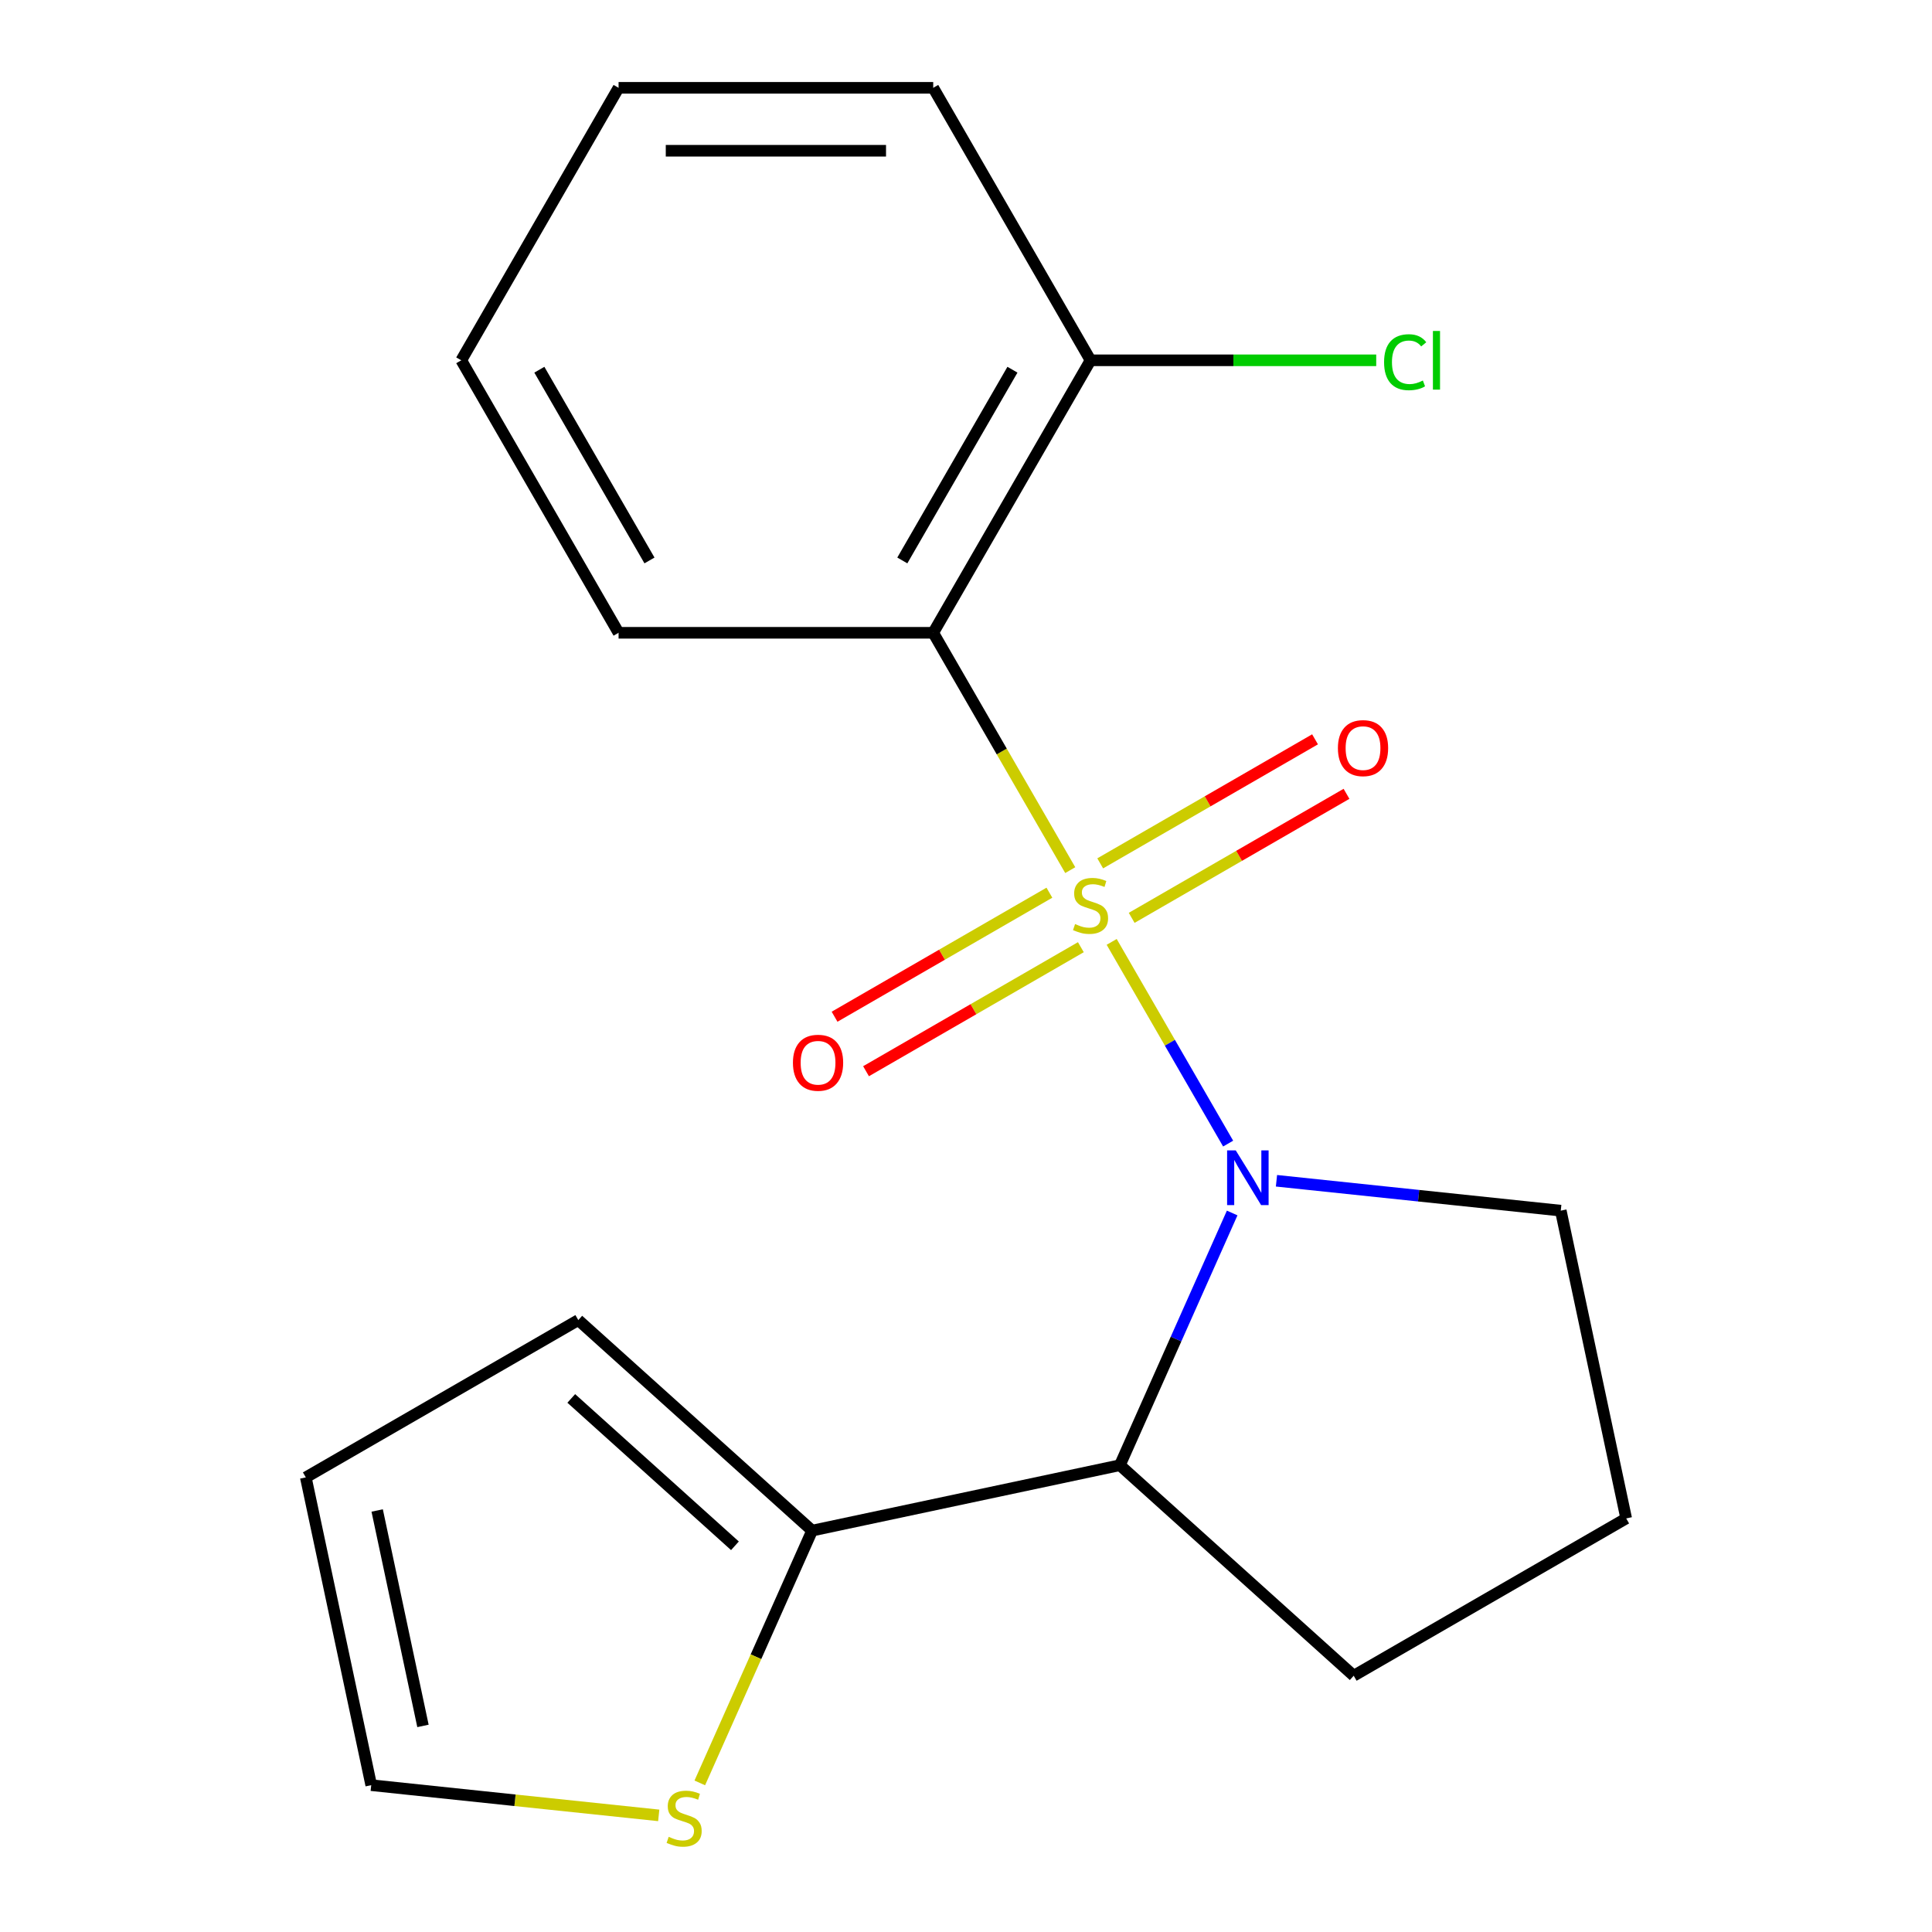 <?xml version='1.0' encoding='iso-8859-1'?>
<svg version='1.1' baseProfile='full'
              xmlns='http://www.w3.org/2000/svg'
                      xmlns:rdkit='http://www.rdkit.org/xml'
                      xmlns:xlink='http://www.w3.org/1999/xlink'
                  xml:space='preserve'
width='1000px' height='1000px' viewBox='0 0 1000 1000'>
<!-- END OF HEADER -->
<rect style='opacity:1.0;fill:#FFFFFF;stroke:none' width='1000' height='1000' x='0' y='0'> </rect>
<path class='bond-0' d='M 575.402,487.52 L 605.54,539.722' style='fill:none;fill-rule:evenodd;stroke:#CCCC00;stroke-width:6px;stroke-linecap:butt;stroke-linejoin:miter;stroke-opacity:1' />
<path class='bond-0' d='M 605.54,539.722 L 635.679,591.923' style='fill:none;fill-rule:evenodd;stroke:#0000FF;stroke-width:6px;stroke-linecap:butt;stroke-linejoin:miter;stroke-opacity:1' />
<path class='bond-1' d='M 553.958,450.378 L 518.495,388.954' style='fill:none;fill-rule:evenodd;stroke:#CCCC00;stroke-width:6px;stroke-linecap:butt;stroke-linejoin:miter;stroke-opacity:1' />
<path class='bond-1' d='M 518.495,388.954 L 483.032,327.531' style='fill:none;fill-rule:evenodd;stroke:#000000;stroke-width:6px;stroke-linecap:butt;stroke-linejoin:miter;stroke-opacity:1' />
<path class='bond-4' d='M 543.166,462.058 L 487.569,494.157' style='fill:none;fill-rule:evenodd;stroke:#CCCC00;stroke-width:6px;stroke-linecap:butt;stroke-linejoin:miter;stroke-opacity:1' />
<path class='bond-4' d='M 487.569,494.157 L 431.971,526.257' style='fill:none;fill-rule:evenodd;stroke:#FF0000;stroke-width:6px;stroke-linecap:butt;stroke-linejoin:miter;stroke-opacity:1' />
<path class='bond-4' d='M 559.452,490.266 L 503.854,522.365' style='fill:none;fill-rule:evenodd;stroke:#CCCC00;stroke-width:6px;stroke-linecap:butt;stroke-linejoin:miter;stroke-opacity:1' />
<path class='bond-4' d='M 503.854,522.365 L 448.257,554.464' style='fill:none;fill-rule:evenodd;stroke:#FF0000;stroke-width:6px;stroke-linecap:butt;stroke-linejoin:miter;stroke-opacity:1' />
<path class='bond-5' d='M 585.755,475.08 L 641.352,442.981' style='fill:none;fill-rule:evenodd;stroke:#CCCC00;stroke-width:6px;stroke-linecap:butt;stroke-linejoin:miter;stroke-opacity:1' />
<path class='bond-5' d='M 641.352,442.981 L 696.95,410.881' style='fill:none;fill-rule:evenodd;stroke:#FF0000;stroke-width:6px;stroke-linecap:butt;stroke-linejoin:miter;stroke-opacity:1' />
<path class='bond-5' d='M 569.469,446.872 L 625.066,414.773' style='fill:none;fill-rule:evenodd;stroke:#CCCC00;stroke-width:6px;stroke-linecap:butt;stroke-linejoin:miter;stroke-opacity:1' />
<path class='bond-5' d='M 625.066,414.773 L 680.664,382.674' style='fill:none;fill-rule:evenodd;stroke:#FF0000;stroke-width:6px;stroke-linecap:butt;stroke-linejoin:miter;stroke-opacity:1' />
<path class='bond-2' d='M 637.772,627.839 L 608.71,693.111' style='fill:none;fill-rule:evenodd;stroke:#0000FF;stroke-width:6px;stroke-linecap:butt;stroke-linejoin:miter;stroke-opacity:1' />
<path class='bond-2' d='M 608.71,693.111 L 579.649,758.384' style='fill:none;fill-rule:evenodd;stroke:#000000;stroke-width:6px;stroke-linecap:butt;stroke-linejoin:miter;stroke-opacity:1' />
<path class='bond-11' d='M 660.7,611.164 L 734.277,618.897' style='fill:none;fill-rule:evenodd;stroke:#0000FF;stroke-width:6px;stroke-linecap:butt;stroke-linejoin:miter;stroke-opacity:1' />
<path class='bond-11' d='M 734.277,618.897 L 807.853,626.63' style='fill:none;fill-rule:evenodd;stroke:#000000;stroke-width:6px;stroke-linecap:butt;stroke-linejoin:miter;stroke-opacity:1' />
<path class='bond-7' d='M 483.032,327.531 L 564.46,186.493' style='fill:none;fill-rule:evenodd;stroke:#000000;stroke-width:6px;stroke-linecap:butt;stroke-linejoin:miter;stroke-opacity:1' />
<path class='bond-7' d='M 467.039,290.089 L 524.039,191.363' style='fill:none;fill-rule:evenodd;stroke:#000000;stroke-width:6px;stroke-linecap:butt;stroke-linejoin:miter;stroke-opacity:1' />
<path class='bond-13' d='M 483.032,327.531 L 320.175,327.531' style='fill:none;fill-rule:evenodd;stroke:#000000;stroke-width:6px;stroke-linecap:butt;stroke-linejoin:miter;stroke-opacity:1' />
<path class='bond-3' d='M 579.649,758.384 L 420.351,792.244' style='fill:none;fill-rule:evenodd;stroke:#000000;stroke-width:6px;stroke-linecap:butt;stroke-linejoin:miter;stroke-opacity:1' />
<path class='bond-14' d='M 579.649,758.384 L 700.675,867.357' style='fill:none;fill-rule:evenodd;stroke:#000000;stroke-width:6px;stroke-linecap:butt;stroke-linejoin:miter;stroke-opacity:1' />
<path class='bond-6' d='M 420.351,792.244 L 391.281,857.537' style='fill:none;fill-rule:evenodd;stroke:#000000;stroke-width:6px;stroke-linecap:butt;stroke-linejoin:miter;stroke-opacity:1' />
<path class='bond-6' d='M 391.281,857.537 L 362.211,922.83' style='fill:none;fill-rule:evenodd;stroke:#CCCC00;stroke-width:6px;stroke-linecap:butt;stroke-linejoin:miter;stroke-opacity:1' />
<path class='bond-8' d='M 420.351,792.244 L 299.325,683.272' style='fill:none;fill-rule:evenodd;stroke:#000000;stroke-width:6px;stroke-linecap:butt;stroke-linejoin:miter;stroke-opacity:1' />
<path class='bond-8' d='M 380.403,800.103 L 295.684,723.823' style='fill:none;fill-rule:evenodd;stroke:#000000;stroke-width:6px;stroke-linecap:butt;stroke-linejoin:miter;stroke-opacity:1' />
<path class='bond-9' d='M 340.96,939.639 L 266.553,931.818' style='fill:none;fill-rule:evenodd;stroke:#CCCC00;stroke-width:6px;stroke-linecap:butt;stroke-linejoin:miter;stroke-opacity:1' />
<path class='bond-9' d='M 266.553,931.818 L 192.147,923.998' style='fill:none;fill-rule:evenodd;stroke:#000000;stroke-width:6px;stroke-linecap:butt;stroke-linejoin:miter;stroke-opacity:1' />
<path class='bond-12' d='M 564.46,186.493 L 638.393,186.493' style='fill:none;fill-rule:evenodd;stroke:#000000;stroke-width:6px;stroke-linecap:butt;stroke-linejoin:miter;stroke-opacity:1' />
<path class='bond-12' d='M 638.393,186.493 L 712.326,186.493' style='fill:none;fill-rule:evenodd;stroke:#00CC00;stroke-width:6px;stroke-linecap:butt;stroke-linejoin:miter;stroke-opacity:1' />
<path class='bond-16' d='M 564.46,186.493 L 483.032,45.455' style='fill:none;fill-rule:evenodd;stroke:#000000;stroke-width:6px;stroke-linecap:butt;stroke-linejoin:miter;stroke-opacity:1' />
<path class='bond-10' d='M 299.325,683.272 L 158.287,764.7' style='fill:none;fill-rule:evenodd;stroke:#000000;stroke-width:6px;stroke-linecap:butt;stroke-linejoin:miter;stroke-opacity:1' />
<path class='bond-21' d='M 192.147,923.998 L 158.287,764.7' style='fill:none;fill-rule:evenodd;stroke:#000000;stroke-width:6px;stroke-linecap:butt;stroke-linejoin:miter;stroke-opacity:1' />
<path class='bond-21' d='M 218.927,893.331 L 195.225,781.823' style='fill:none;fill-rule:evenodd;stroke:#000000;stroke-width:6px;stroke-linecap:butt;stroke-linejoin:miter;stroke-opacity:1' />
<path class='bond-15' d='M 807.853,626.63 L 841.713,785.928' style='fill:none;fill-rule:evenodd;stroke:#000000;stroke-width:6px;stroke-linecap:butt;stroke-linejoin:miter;stroke-opacity:1' />
<path class='bond-17' d='M 320.175,327.531 L 238.747,186.493' style='fill:none;fill-rule:evenodd;stroke:#000000;stroke-width:6px;stroke-linecap:butt;stroke-linejoin:miter;stroke-opacity:1' />
<path class='bond-17' d='M 336.169,290.089 L 279.169,191.363' style='fill:none;fill-rule:evenodd;stroke:#000000;stroke-width:6px;stroke-linecap:butt;stroke-linejoin:miter;stroke-opacity:1' />
<path class='bond-19' d='M 700.675,867.357 L 841.713,785.928' style='fill:none;fill-rule:evenodd;stroke:#000000;stroke-width:6px;stroke-linecap:butt;stroke-linejoin:miter;stroke-opacity:1' />
<path class='bond-20' d='M 483.032,45.455 L 320.175,45.455' style='fill:none;fill-rule:evenodd;stroke:#000000;stroke-width:6px;stroke-linecap:butt;stroke-linejoin:miter;stroke-opacity:1' />
<path class='bond-20' d='M 458.603,78.026 L 344.604,78.026' style='fill:none;fill-rule:evenodd;stroke:#000000;stroke-width:6px;stroke-linecap:butt;stroke-linejoin:miter;stroke-opacity:1' />
<path class='bond-18' d='M 238.747,186.493 L 320.175,45.455' style='fill:none;fill-rule:evenodd;stroke:#000000;stroke-width:6px;stroke-linecap:butt;stroke-linejoin:miter;stroke-opacity:1' />
<path  class='atom-0' d='M 556.46 478.289
Q 556.78 478.409, 558.1 478.969
Q 559.42 479.529, 560.86 479.889
Q 562.34 480.209, 563.78 480.209
Q 566.46 480.209, 568.02 478.929
Q 569.58 477.609, 569.58 475.329
Q 569.58 473.769, 568.78 472.809
Q 568.02 471.849, 566.82 471.329
Q 565.62 470.809, 563.62 470.209
Q 561.1 469.449, 559.58 468.729
Q 558.1 468.009, 557.02 466.489
Q 555.98 464.969, 555.98 462.409
Q 555.98 458.849, 558.38 456.649
Q 560.82 454.449, 565.62 454.449
Q 568.9 454.449, 572.62 456.009
L 571.7 459.089
Q 568.3 457.689, 565.74 457.689
Q 562.98 457.689, 561.46 458.849
Q 559.94 459.969, 559.98 461.929
Q 559.98 463.449, 560.74 464.369
Q 561.54 465.289, 562.66 465.809
Q 563.82 466.329, 565.74 466.929
Q 568.3 467.729, 569.82 468.529
Q 571.34 469.329, 572.42 470.969
Q 573.54 472.569, 573.54 475.329
Q 573.54 479.249, 570.9 481.369
Q 568.3 483.449, 563.94 483.449
Q 561.42 483.449, 559.5 482.889
Q 557.62 482.369, 555.38 481.449
L 556.46 478.289
' fill='#CCCC00'/>
<path  class='atom-1' d='M 639.629 595.447
L 648.909 610.447
Q 649.829 611.927, 651.309 614.607
Q 652.789 617.287, 652.869 617.447
L 652.869 595.447
L 656.629 595.447
L 656.629 623.767
L 652.749 623.767
L 642.789 607.367
Q 641.629 605.447, 640.389 603.247
Q 639.189 601.047, 638.829 600.367
L 638.829 623.767
L 635.149 623.767
L 635.149 595.447
L 639.629 595.447
' fill='#0000FF'/>
<path  class='atom-5' d='M 410.422 550.077
Q 410.422 543.277, 413.782 539.477
Q 417.142 535.677, 423.422 535.677
Q 429.702 535.677, 433.062 539.477
Q 436.422 543.277, 436.422 550.077
Q 436.422 556.957, 433.022 560.877
Q 429.622 564.757, 423.422 564.757
Q 417.182 564.757, 413.782 560.877
Q 410.422 556.997, 410.422 550.077
M 423.422 561.557
Q 427.742 561.557, 430.062 558.677
Q 432.422 555.757, 432.422 550.077
Q 432.422 544.517, 430.062 541.717
Q 427.742 538.877, 423.422 538.877
Q 419.102 538.877, 416.742 541.677
Q 414.422 544.477, 414.422 550.077
Q 414.422 555.797, 416.742 558.677
Q 419.102 561.557, 423.422 561.557
' fill='#FF0000'/>
<path  class='atom-6' d='M 692.499 387.221
Q 692.499 380.421, 695.859 376.621
Q 699.219 372.821, 705.499 372.821
Q 711.779 372.821, 715.139 376.621
Q 718.499 380.421, 718.499 387.221
Q 718.499 394.101, 715.099 398.021
Q 711.699 401.901, 705.499 401.901
Q 699.259 401.901, 695.859 398.021
Q 692.499 394.141, 692.499 387.221
M 705.499 398.701
Q 709.819 398.701, 712.139 395.821
Q 714.499 392.901, 714.499 387.221
Q 714.499 381.661, 712.139 378.861
Q 709.819 376.021, 705.499 376.021
Q 701.179 376.021, 698.819 378.821
Q 696.499 381.621, 696.499 387.221
Q 696.499 392.941, 698.819 395.821
Q 701.179 398.701, 705.499 398.701
' fill='#FF0000'/>
<path  class='atom-7' d='M 346.111 950.741
Q 346.431 950.861, 347.751 951.421
Q 349.071 951.981, 350.511 952.341
Q 351.991 952.661, 353.431 952.661
Q 356.111 952.661, 357.671 951.381
Q 359.231 950.061, 359.231 947.781
Q 359.231 946.221, 358.431 945.261
Q 357.671 944.301, 356.471 943.781
Q 355.271 943.261, 353.271 942.661
Q 350.751 941.901, 349.231 941.181
Q 347.751 940.461, 346.671 938.941
Q 345.631 937.421, 345.631 934.861
Q 345.631 931.301, 348.031 929.101
Q 350.471 926.901, 355.271 926.901
Q 358.551 926.901, 362.271 928.461
L 361.351 931.541
Q 357.951 930.141, 355.391 930.141
Q 352.631 930.141, 351.111 931.301
Q 349.591 932.421, 349.631 934.381
Q 349.631 935.901, 350.391 936.821
Q 351.191 937.741, 352.311 938.261
Q 353.471 938.781, 355.391 939.381
Q 357.951 940.181, 359.471 940.981
Q 360.991 941.781, 362.071 943.421
Q 363.191 945.021, 363.191 947.781
Q 363.191 951.701, 360.551 953.821
Q 357.951 955.901, 353.591 955.901
Q 351.071 955.901, 349.151 955.341
Q 347.271 954.821, 345.031 953.901
L 346.111 950.741
' fill='#CCCC00'/>
<path  class='atom-13' d='M 716.397 187.473
Q 716.397 180.433, 719.677 176.753
Q 722.997 173.033, 729.277 173.033
Q 735.117 173.033, 738.237 177.153
L 735.597 179.313
Q 733.317 176.313, 729.277 176.313
Q 724.997 176.313, 722.717 179.193
Q 720.477 182.033, 720.477 187.473
Q 720.477 193.073, 722.797 195.953
Q 725.157 198.833, 729.717 198.833
Q 732.837 198.833, 736.477 196.953
L 737.597 199.953
Q 736.117 200.913, 733.877 201.473
Q 731.637 202.033, 729.157 202.033
Q 722.997 202.033, 719.677 198.273
Q 716.397 194.513, 716.397 187.473
' fill='#00CC00'/>
<path  class='atom-13' d='M 741.677 171.313
L 745.357 171.313
L 745.357 201.673
L 741.677 201.673
L 741.677 171.313
' fill='#00CC00'/>
</svg>
